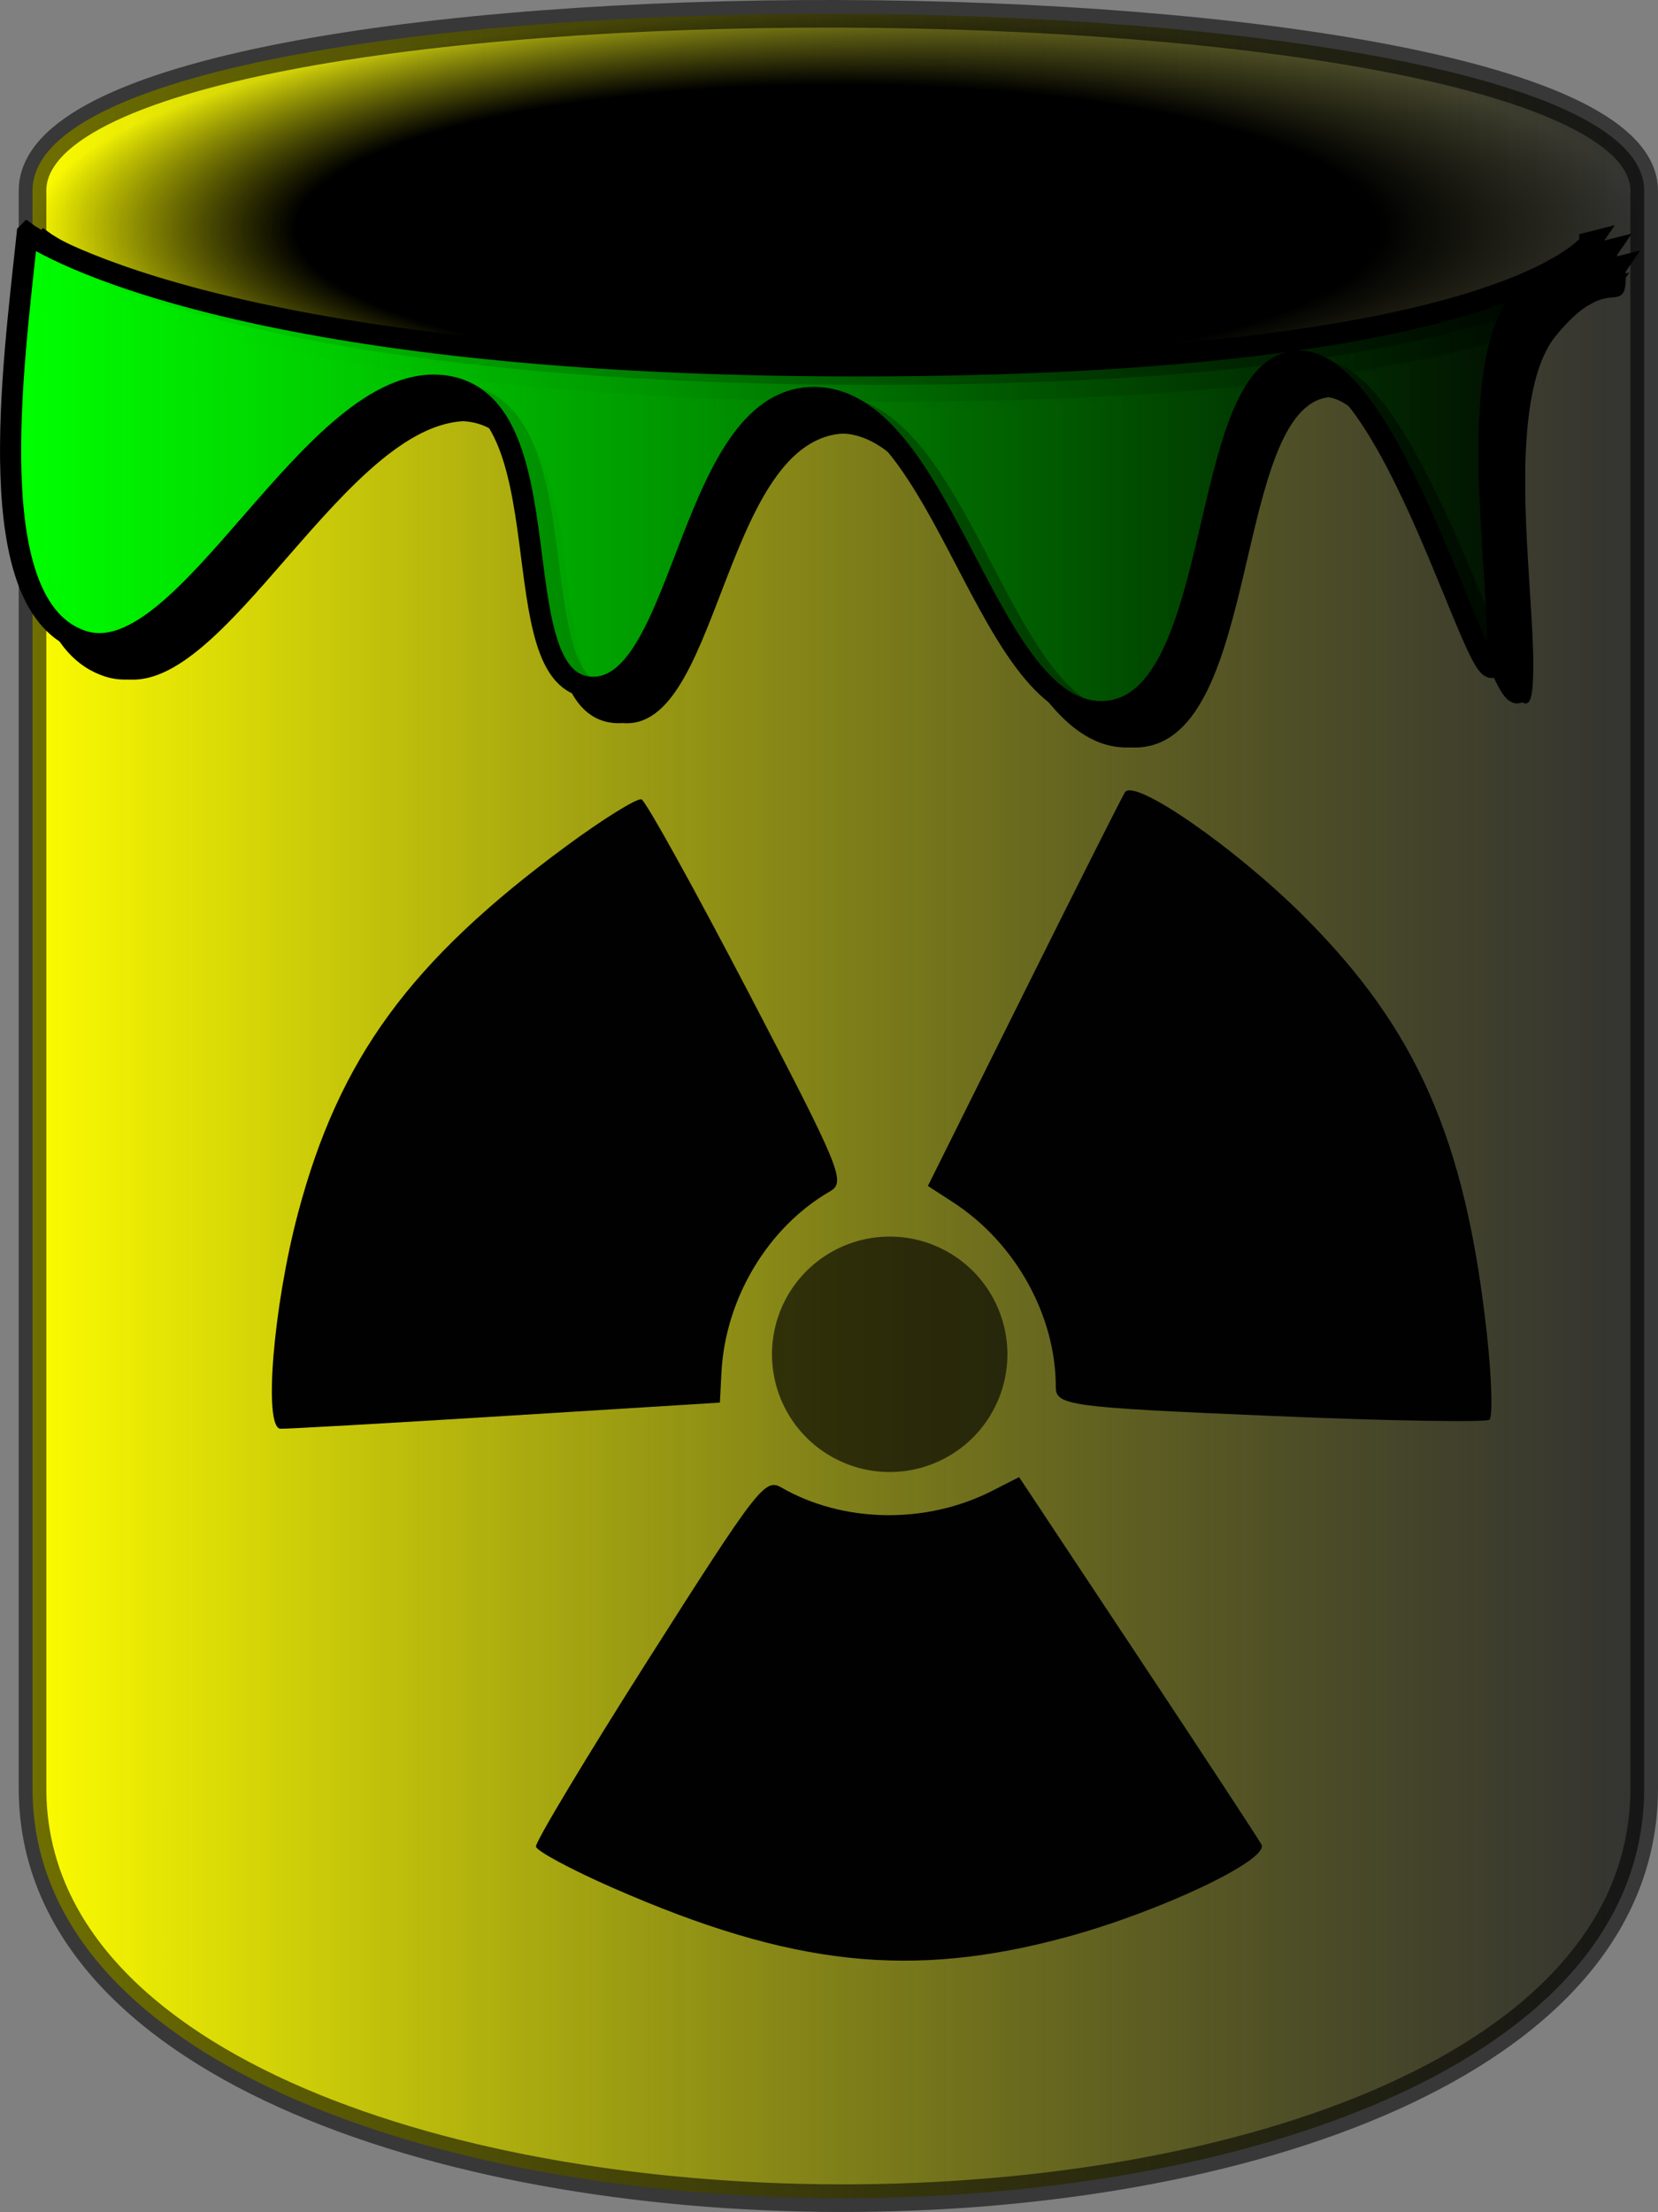 <?xml version="1.0" encoding="UTF-8" standalone="no"?>
<!-- Created with Inkscape (http://www.inkscape.org/) -->
<svg
    xmlns:inkscape="http://www.inkscape.org/namespaces/inkscape"
    xmlns:rdf="http://www.w3.org/1999/02/22-rdf-syntax-ns#"
    xmlns="http://www.w3.org/2000/svg"
    xmlns:sodipodi="http://inkscape.sourceforge.net/DTD/sodipodi-0.dtd"
    xmlns:cc="http://web.resource.org/cc/"
    xmlns:xlink="http://www.w3.org/1999/xlink"
    xmlns:dc="http://purl.org/dc/elements/1.1/"
    xmlns:svg="http://www.w3.org/2000/svg"
    xmlns:ns1="http://sozi.baierouge.fr"
    id="svg2"
    sodipodi:docname="toxic.svg"
    inkscape:export-filename="/www/images/toxic.png"
    viewBox="0 0 392.43 523.5"
    sodipodi:version="0.32"
    inkscape:export-xdpi="89.800003"
    version="1.0"
    inkscape:export-ydpi="89.800003"
    inkscape:version="0.43+devel"
    sodipodi:docbase="/home/durand/Stuff/Doodles"
  >
  <rect x="0" y="0" width="392.43" height="523.5" fill="#808080" stroke="none"/>
  <defs
      id="defs4"
    >
    <linearGradient
        id="linearGradient7503"
      >
      <stop
          id="stop7505"
          style="stop-color:#00ff00"
          offset="0"
      />
      <stop
          id="stop7507"
          style="stop-color:#000000;stop-opacity:.523"
          offset="1"
      />
    </linearGradient
    >
    <linearGradient
        id="linearGradient2273"
        y2="527.57"
        gradientUnits="userSpaceOnUse"
        x2="584"
        gradientTransform="matrix(1.001 0 0 .866 -.497 30.445)"
        y1="527.57"
        x1="196"
        inkscape:collect="always"
      >
      <stop
          id="stop8396"
          style="stop-color:#ffff00"
          offset="0"
      />
      <stop
          id="stop8398"
          style="stop-color:#000000;stop-opacity:.609"
          offset="1"
      />
    </linearGradient
    >
    <radialGradient
        id="radialGradient2275"
        gradientUnits="userSpaceOnUse"
        cy="279.66"
        cx="389.84"
        gradientTransform="matrix(1 0 0 .266 -0 205.14)"
        r="190.65"
        inkscape:collect="always"
      >
      <stop
          id="stop11096"
          style="stop-color:#000000"
          offset="0"
      />
      <stop
          id="stop11102"
          style="stop-color:#000000"
          offset=".673"
      />
      <stop
          id="stop11098"
          style="stop-color:#000000;stop-opacity:0"
          offset="1"
      />
    </radialGradient
    >
    <linearGradient
        id="linearGradient2277"
        y2="348.94"
        xlink:href="#linearGradient7503"
        gradientUnits="userSpaceOnUse"
        x2="577.64"
        gradientTransform="matrix(1.039 0 0 1 -22.618 -2.039)"
        y1="348.94"
        x1="219.5"
        inkscape:collect="always"
    />
    <linearGradient
        id="linearGradient2279"
        y2="348.94"
        xlink:href="#linearGradient7503"
        gradientUnits="userSpaceOnUse"
        x2="577.64"
        gradientTransform="matrix(1.039 0 0 1 -24.618 -4.039)"
        y1="348.94"
        x1="219.5"
        inkscape:collect="always"
    />
    <linearGradient
        id="linearGradient2281"
        y2="348.94"
        xlink:href="#linearGradient7503"
        gradientUnits="userSpaceOnUse"
        x2="577.64"
        gradientTransform="matrix(1.039 0 0 1 -26.618 -8.039)"
        y1="348.94"
        x1="219.5"
        inkscape:collect="always"
    />
    <linearGradient
        id="linearGradient2283"
        y2="348.94"
        xlink:href="#linearGradient7503"
        gradientUnits="userSpaceOnUse"
        x2="577.64"
        gradientTransform="matrix(1.039 0 0 1 -30.618 -10.039)"
        y1="348.94"
        x1="219.5"
        inkscape:collect="always"
    />
  </defs
  >
  <sodipodi:namedview
      id="base"
      bordercolor="#666666"
      inkscape:pageshadow="2"
      inkscape:window-y="0"
      pagecolor="#ffffff"
      inkscape:window-height="718"
      width="392.43px"
      inkscape:zoom="0.98994949"
      inkscape:window-x="0"
      showgrid="false"
      borderopacity="1.0"
      inkscape:current-layer="layer1"
      inkscape:cx="318.51319"
      inkscape:cy="247.57255"
      showguides="true"
      inkscape:window-width="1024"
      height="523.501px"
      inkscape:pageopacity="0"
      inkscape:document-units="px"
  />
  <g
      id="layer1"
      inkscape:label="Layer 1"
      inkscape:groupmode="layer"
    >
    <g
        id="g2259"
        transform="translate(-191.57 -225.32)"
      >
      <path
          id="rect1338"
          sodipodi:nodetypes="cszzs"
          style="stroke-opacity:.559;fill-rule:evenodd;stroke:#000000;stroke-width:6.537;fill:url(#linearGradient2273)"
          d="m199.27 270.45c0-56.83 381.46-54.8 381.46 0v378.15c0 130.23-381.46 128.3-381.46 0v-378.15z"
      />
      <path
          id="path3102"
          style="fill-rule:evenodd;fill:url(#radialGradient2275)"
          d="m199.51 277.2c0-65.66 380.98-63.32 380.98 0v4.39c0 58.76-380.26 49.95-380.98-4.39-0.71-52.15 0 142.21 0 0z"
          inkscape:export-ydpi="89.800003"
          sodipodi:nodetypes="cszzs"
          inkscape:export-xdpi="89.800003"
      />
      <path
          id="path6628"
          sodipodi:nodetypes="czzzzzzzzsczc"
          style="fill-rule:evenodd;stroke:#000000;stroke-width:1.019px;fill:url(#linearGradient2277)"
          d="m206.02 288.58c-3.35 31.83-11.31 88.61 13.19 96.47 24.49 7.85 54.36-63.35 84.79-60.5 30.44 2.86 13.36 70.7 35.63 71.42 22.27 0.71 23.02-69.99 53.45-68.56 30.44 1.43 40.09 76.41 68.29 74.27 28.21-2.14 21.53-79.98 44.54-82.84s44.54 82.84 47.51 71.41c2.97-11.42-8.17-68.29 5.94-85.69 12.76-15.74 16.5-4.36 16.5-13.88l0.2-0.05s-19.74 29.28-173.55 29.28c-153.44 0-196.49-31.33-196.49-31.33z"
      />
      <path
          id="path8430"
          sodipodi:nodetypes="czzzzzzzzsczc"
          style="fill-rule:evenodd;stroke:#000000;stroke-width:5;fill:url(#linearGradient2279)"
          d="m204.02 286.58c-3.35 31.83-11.31 88.61 13.19 96.47 24.49 7.85 54.36-63.35 84.79-60.5 30.44 2.86 13.36 70.7 35.63 71.42 22.27 0.71 23.02-69.99 53.45-68.56 30.44 1.43 40.09 76.41 68.29 74.27 28.21-2.14 21.53-79.98 44.54-82.84s44.54 82.84 47.51 71.41c2.97-11.42-8.17-68.29 5.94-85.69 12.76-15.74 16.5-4.36 16.5-13.88l0.2-0.05s-19.74 29.28-173.55 29.28c-153.44 0-196.49-31.33-196.49-31.33z"
      />
      <g
          id="g12003"
          transform="translate(-21.429 42.757)"
        >
        <g
            id="g12031"
          >
          <path
              id="path12005"
              sodipodi:nodetypes="cscccssssc"
              style="fill:#010102"
              d="m513.45 517.64c-47.6-2.03-50.56-2.43-50.56-6.86 0-16.91-9.56-34.1-24.27-43.65l-6-3.89 22.91-46.05c12.6-25.34 23.3-46.56 23.76-47.18 2.43-3.18 25.91 13.09 42.05 29.14 26.94 26.78 38.46 52.89 43.54 98.68 1.19 10.72 1.48 20.05 0.65 20.73-0.84 0.68-24.28 0.27-52.08-0.92z"
          />
          <path
              id="path12027"
              sodipodi:nodetypes="cscccssssc"
              style="fill:#010102"
              d="m390.09 417.31c22.04 42.23 23.17 45 19.34 47.22-14.65 8.45-24.76 25.33-25.67 42.84l-0.37 7.14-51.34 3.19c-28.24 1.75-51.97 3.1-52.73 3-3.98-0.51-1.63-28.98 4.2-50.98 9.73-36.72 26.58-59.75 63.69-87.05 8.69-6.39 16.62-11.3 17.63-10.92 1.01 0.39 12.37 20.89 25.25 45.56z"
          />
          <path
              id="path12029"
              sodipodi:nodetypes="cscccssssc"
              style="fill:#010102"
              d="m366.68 574.94c25.56-40.21 27.39-42.57 31.22-40.36 14.65 8.46 34.32 8.78 49.94 0.81l6.37-3.25 28.43 42.87c15.64 23.58 28.67 43.45 28.97 44.16 1.55 3.7-24.29 15.9-46.26 21.85-36.66 9.94-65.03 6.86-107.22-11.63-9.88-4.33-18.11-8.74-18.28-9.81-0.17-1.06 11.9-21.15 26.83-44.64z"
          />
          <path
              id="path12036"
              sodipodi:rx="35.714287"
              sodipodi:ry="35.714287"
              style="fill-rule:evenodd;fill:#000000;fill-opacity:.644"
              sodipodi:type="arc"
              d="m444.29 568.08a35.714 35.714 0 1 1 -71.43 0 35.714 35.714 0 1 1 71.43 0z"
              transform="matrix(.78 0 0 .78 104.89 59.977)"
              sodipodi:cy="568.07648"
              sodipodi:cx="408.57144"
          />
        </g
        >
      </g
      >
      <path
          id="path2329"
          sodipodi:nodetypes="czzzzzzzzsczc"
          style="fill-rule:evenodd;stroke:#000000;stroke-width:5;fill:url(#linearGradient2281)"
          d="m202.02 282.58c-3.35 31.83-11.31 88.61 13.19 96.47 24.49 7.85 54.36-63.35 84.79-60.5 30.44 2.86 13.36 70.7 35.63 71.42 22.27 0.71 23.02-69.99 53.45-68.56 30.44 1.43 40.09 76.41 68.29 74.27 28.21-2.14 21.53-79.98 44.54-82.84s44.54 82.84 47.51 71.41c2.97-11.42-8.17-68.29 5.94-85.69 12.76-15.74 16.5-4.36 16.5-13.88l0.2-0.05s-19.74 29.28-173.55 29.28c-153.44 0-196.49-31.33-196.49-31.33z"
      />
      <path
          id="path2333"
          sodipodi:nodetypes="czzzzzzzzsczc"
          style="fill-rule:evenodd;stroke:#000000;stroke-width:5;fill:url(#linearGradient2283)"
          d="m198.02 280.58c-3.35 31.83-11.31 88.61 13.19 96.47 24.49 7.85 54.36-63.35 84.79-60.5 30.44 2.86 13.36 70.7 35.63 71.42 22.27 0.71 23.02-69.99 53.45-68.56 30.44 1.43 40.09 76.41 68.29 74.27 28.21-2.14 21.53-79.98 44.54-82.84s44.54 82.84 47.51 71.41c2.97-11.42-8.17-68.29 5.94-85.69 12.76-15.74 16.5-4.36 16.5-13.88l0.2-0.05s-19.74 29.28-173.55 29.28c-153.44 0-196.49-31.33-196.49-31.33z"
      />
    </g
    >
  </g
  >
</svg
>

